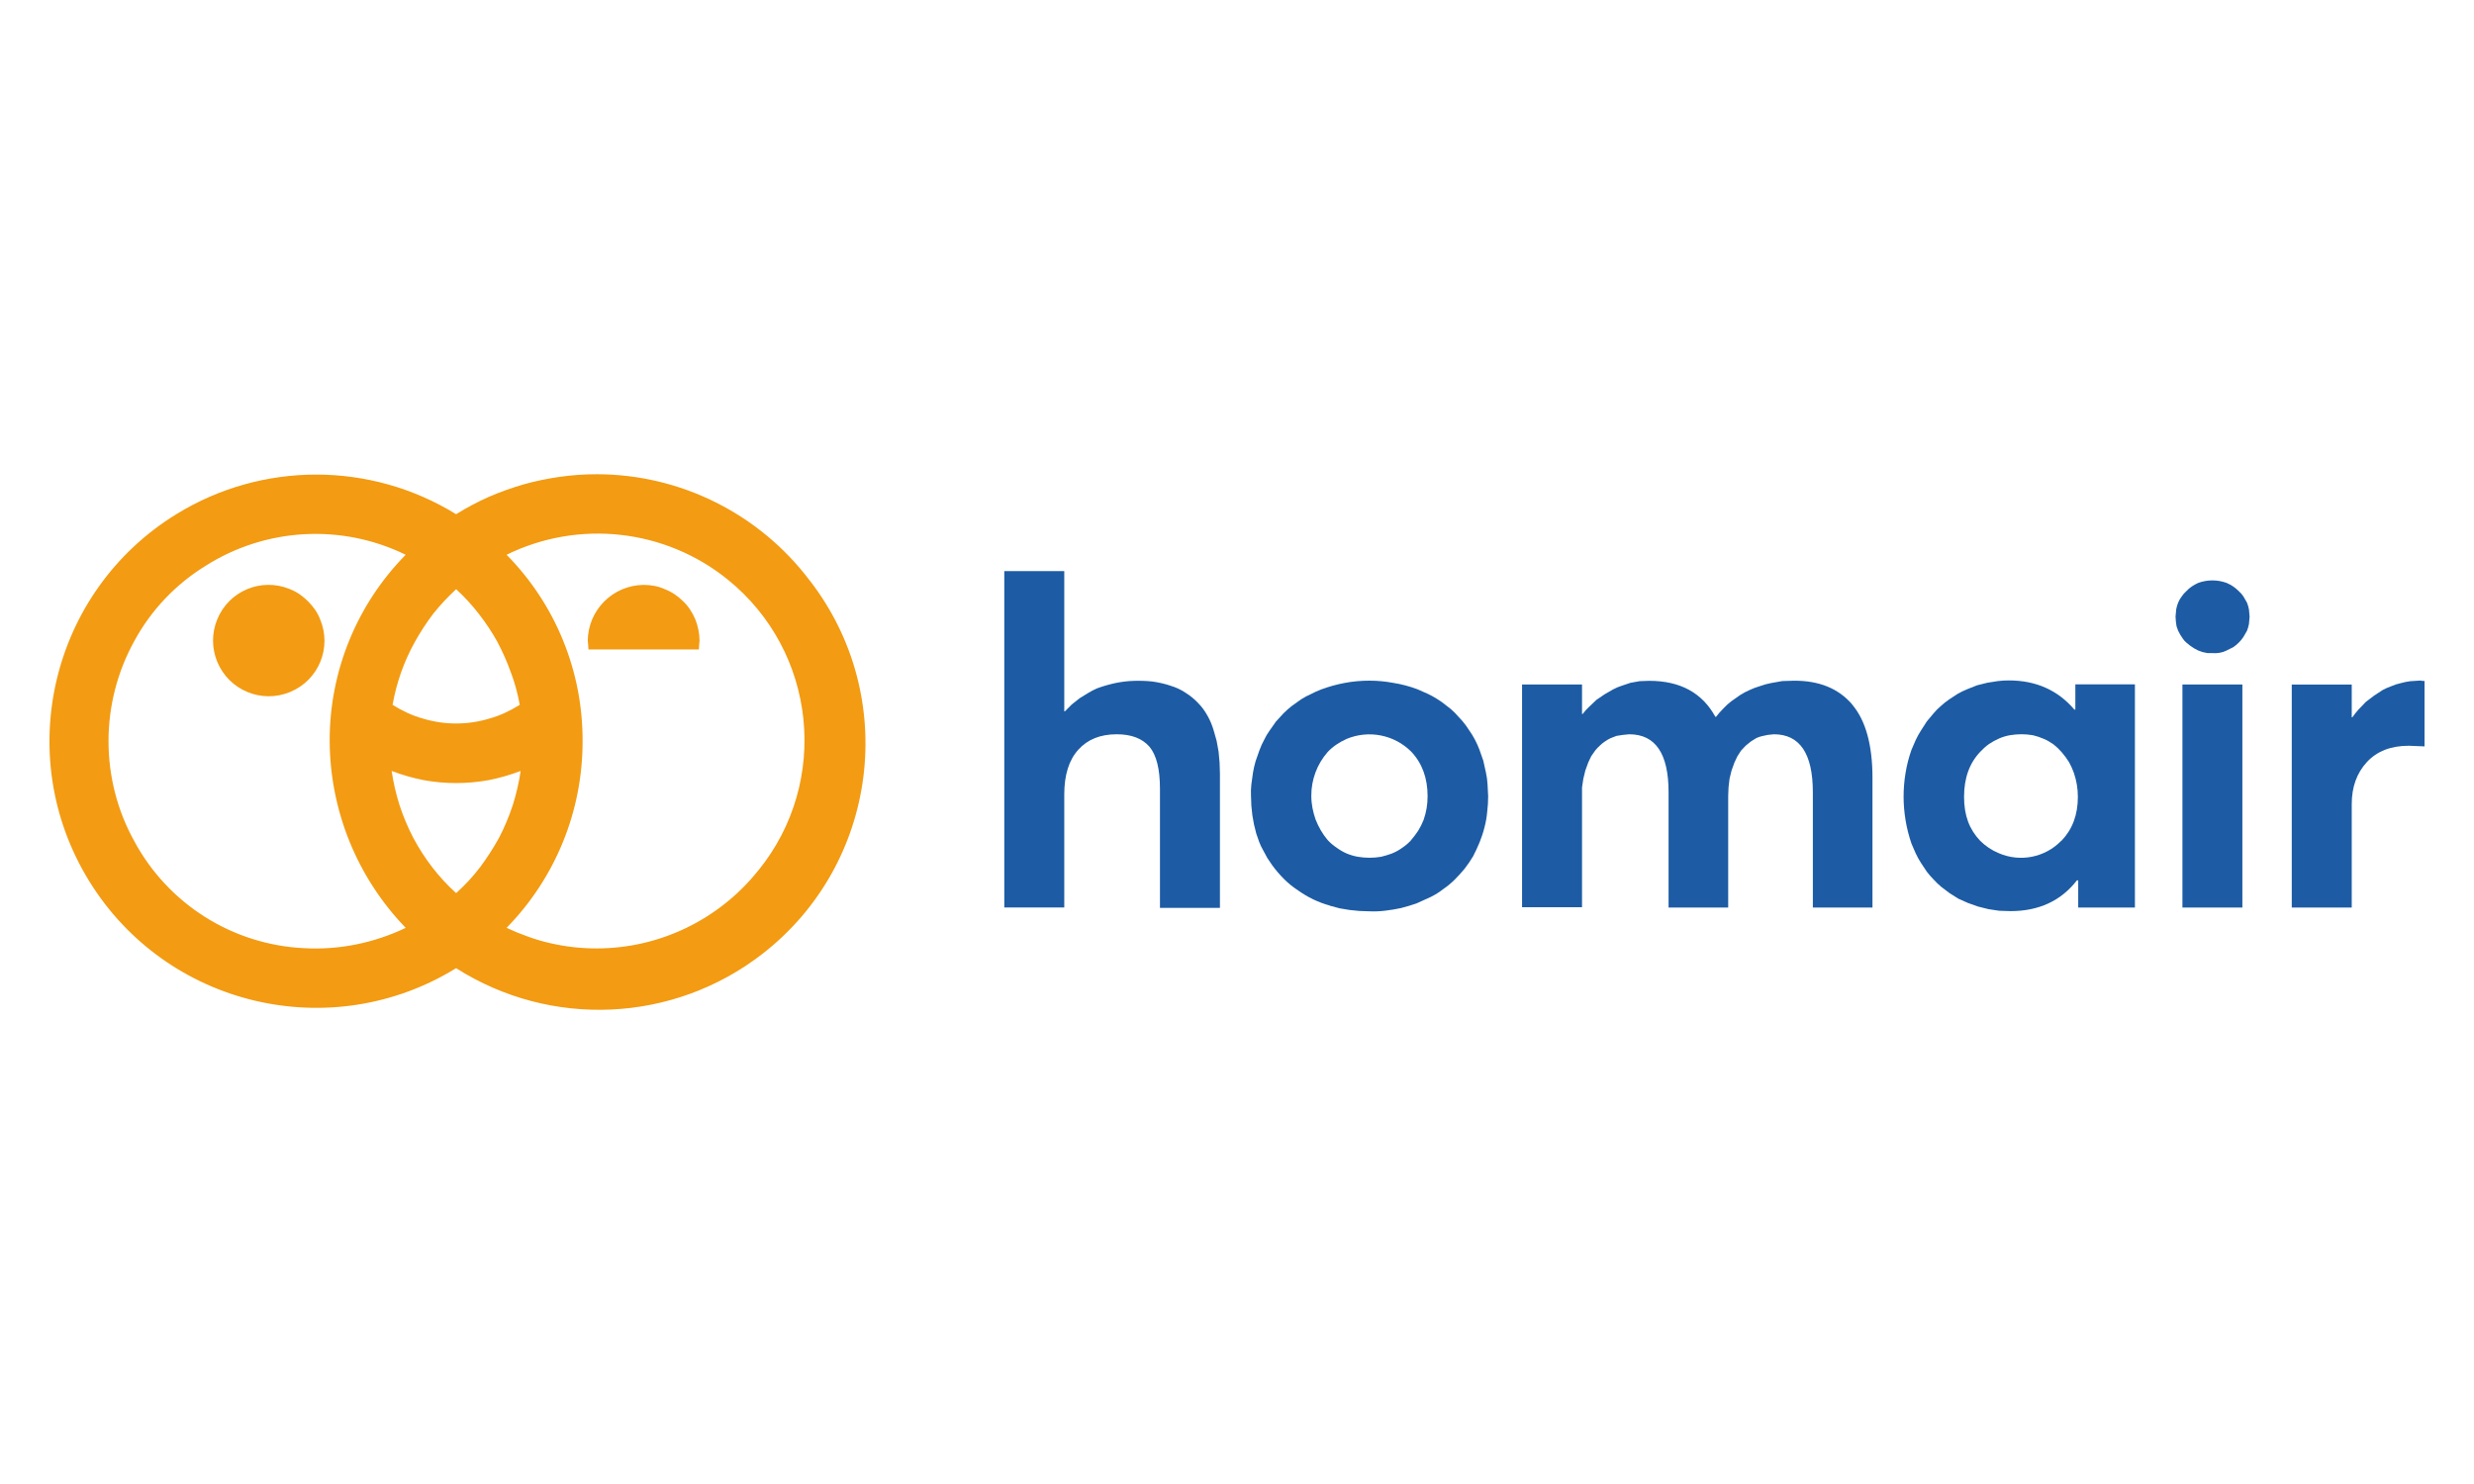 <?xml version="1.0" encoding="UTF-8"?>
<svg id="Calque_2" xmlns="http://www.w3.org/2000/svg" viewBox="0 0 500 300">
  <defs>
    <style>
      .cls-1 {
        fill: none;
      }

      .cls-2, .cls-3 {
        fill: #1d5ca4;
      }

      .cls-2, .cls-4 {
        fill-rule: evenodd;
      }

      .cls-4, .cls-5 {
        fill: #f39b12;
      }
    </style>
  </defs>
  <g id="Calque_1-2" data-name="Calque_1">
    <g id="logo_x5F_homair">
      <g>
        <g>
          <path class="cls-5" d="M58.61,119.11c1.39.53,2.58,1.39,3.64,2.45,1.06,1.06,1.92,2.25,2.45,3.64,2.4,5.7-.28,12.26-5.98,14.65-.04.02-.08.03-.11.05-5.75,2.37-12.33-.36-14.7-6.11-1.14-2.75-1.14-5.84,0-8.59,2.33-5.72,8.86-8.47,14.59-6.14.04.02.08.03.11.05ZM134.36,119.11c1.39.53,2.65,1.39,3.71,2.45,1.06.99,1.85,2.25,2.45,3.64.55,1.37.84,2.83.86,4.3l-.07.73-.07,1.06h-22.31l-.07-1.06-.07-.73c.07-6.19,5.07-11.18,11.26-11.26,1.52,0,2.98.26,4.3.86h0Z"/>
          <path class="cls-4" d="M163.63,117.32c18.21,23.5,13.93,57.31-9.57,75.53-17.95,13.92-42.71,15.07-61.88,2.87-25.34,15.62-58.55,7.73-74.16-17.61-15.62-25.34-7.73-58.55,17.61-74.16,17.34-10.68,39.21-10.68,56.55,0,2.12-1.32,4.33-2.49,6.62-3.51,2.25-.97,4.59-1.81,7.02-2.52,2.38-.66,4.81-1.17,7.28-1.52s4.97-.53,7.48-.53c16.88,0,32.84,7.95,43.04,21.45h0ZM103.24,135.93c-.75-2.12-1.66-4.17-2.71-6.16-1.1-1.99-2.36-3.88-3.77-5.69-1.37-1.77-2.89-3.42-4.57-4.97-1.68,1.55-3.22,3.2-4.64,4.97-1.37,1.81-2.6,3.71-3.71,5.69-1.1,1.99-2.03,4.04-2.78,6.16-.75,2.12-1.32,4.3-1.72,6.56,1.92,1.19,3.97,2.19,6.16,2.78,4.36,1.32,9.01,1.32,13.38,0,2.19-.6,4.24-1.59,6.16-2.78-.4-2.25-.99-4.44-1.79-6.56h0ZM97.02,175.32c1.41-1.9,2.69-3.88,3.84-5.96,1.1-2.12,2.03-4.33,2.78-6.62.71-2.25,1.24-4.55,1.59-6.89-2.07.79-4.22,1.41-6.42,1.85-2.21.4-4.41.6-6.62.6s-4.46-.2-6.62-.6c-2.21-.44-4.35-1.06-6.42-1.85.35,2.34.88,4.64,1.59,6.89.75,2.3,1.68,4.5,2.78,6.62,1.1,2.07,2.38,4.06,3.84,5.96,1.46,1.9,3.07,3.64,4.83,5.23,1.77-1.59,3.38-3.33,4.83-5.23ZM27.16,170.09c6.86,12.71,19.87,20.9,34.3,21.59,7.08.4,14.17-1.06,20.53-4.11-9.79-10.14-15.29-23.65-15.36-37.74-.05-14.09,5.47-27.63,15.36-37.68-12.96-6.34-28.28-5.49-40.46,2.25-6.03,3.71-10.99,8.94-14.37,15.16-3.43,6.2-5.23,13.17-5.23,20.26,0,7.08,1.79,14.1,5.23,20.26ZM153.3,175.92c14.51-17.95,11.72-44.25-6.23-58.76-12.65-10.23-30.09-12.18-44.69-5.01,9.9,10.03,15.42,23.58,15.36,37.68.03,14.11-5.49,27.66-15.36,37.74,1.41.66,2.87,1.26,4.37,1.79,1.46.53,2.96.97,4.5,1.32,1.55.35,3.09.62,4.64.79,1.55.18,3.11.26,4.7.26,12.71,0,24.76-5.83,32.71-15.83h0Z"/>
        </g>
        <g>
          <path class="cls-3" d="M236.6,138.64c1.06.31,2.05.77,2.98,1.39.93.57,1.77,1.26,2.52,2.05.75.75,1.39,1.61,1.92,2.58.53.93.95,1.92,1.26,2.98l.6,2.12.4,2.19.2,2.19.07,2.25v27.15h-12.12v-24.1c0-3.97-.71-6.8-2.12-8.48-1.46-1.68-3.66-2.52-6.62-2.52-3.31,0-5.89,1.04-7.75,3.11-1.9,2.07-2.85,5.1-2.85,9.07v22.84h-12.12v-68h12.12v28.34h.13l1.39-1.39,1.59-1.26,1.72-1.06c.57-.35,1.17-.66,1.79-.93,1.19-.44,2.41-.79,3.64-1.06,1.24-.26,2.49-.42,3.77-.46,1.28-.04,2.54,0,3.77.13,1.28.18,2.52.46,3.71.86h0Z"/>
          <path class="cls-2" d="M268.78,183.07c-1.15-.31-2.27-.73-3.38-1.26-1.1-.53-2.14-1.15-3.11-1.85-1.02-.66-1.94-1.41-2.78-2.25-.88-.88-1.68-1.81-2.38-2.78l-.99-1.46-.86-1.59c-.31-.53-.57-1.08-.79-1.66l-.6-1.72-.46-1.85-.33-1.85-.2-1.92-.07-1.92c-.04-.79-.02-1.59.07-2.38l.33-2.38c.13-.79.31-1.57.53-2.32l.79-2.25c.26-.71.57-1.39.93-2.05.31-.66.68-1.3,1.13-1.92l1.26-1.79,1.52-1.66c.53-.53,1.1-1.04,1.72-1.52l1.85-1.32c.62-.4,1.28-.75,1.99-1.06.66-.35,1.35-.66,2.05-.93,1.55-.57,3.13-1.02,4.77-1.32,1.63-.31,3.29-.46,4.97-.46,1.63,0,3.27.15,4.9.46,1.63.26,3.22.68,4.77,1.26l2.12.93c.66.31,1.3.66,1.92,1.06.66.4,1.28.84,1.85,1.32.62.44,1.19.93,1.72,1.46l1.52,1.66c.49.57.93,1.17,1.32,1.79.44.62.84,1.26,1.19,1.92.35.66.66,1.35.93,2.05l.79,2.25.53,2.38c.18.79.29,1.59.33,2.38l.13,2.45c0,1.06-.07,2.12-.2,3.18-.09,1.02-.26,2.03-.53,3.05-.26,1.06-.6,2.07-.99,3.05-.4.97-.84,1.92-1.32,2.85-.53.88-1.1,1.72-1.72,2.52-.62.75-1.28,1.48-1.99,2.19-.71.71-1.48,1.35-2.32,1.92-.79.62-1.63,1.15-2.52,1.59l-2.91,1.32c-1.02.35-2.05.66-3.11.93-1.02.22-2.07.4-3.18.53-1.06.13-2.12.18-3.18.13l-2.05-.07-1.99-.2-1.99-.33-1.99-.53h0ZM285.13,169.9c.53-.62,1.02-1.26,1.46-1.92.44-.71.82-1.46,1.13-2.25.26-.75.46-1.52.6-2.32.13-.79.2-1.61.2-2.45,0-3.66-1.1-6.67-3.31-9.01-3.43-3.42-8.57-4.43-13.04-2.58-1.46.66-2.78,1.52-3.84,2.65-2.15,2.45-3.33,5.61-3.31,8.87,0,1.66.33,3.24.86,4.77.6,1.52,1.39,2.91,2.45,4.17.53.57,1.13,1.08,1.79,1.52.66.49,1.35.88,2.05,1.19.75.31,1.5.53,2.25.66.79.13,1.59.2,2.38.2.79,0,1.57-.07,2.32-.2.75-.18,1.48-.4,2.19-.66.75-.31,1.43-.68,2.05-1.13.66-.44,1.26-.95,1.79-1.52h0Z"/>
          <path class="cls-3" d="M374.32,142.42c2.74,3.22,4.11,8.17,4.11,14.83v26.22h-12.05v-23.31c0-7.81-2.63-11.72-7.88-11.72l-1.26.13-1.19.26c-.4.09-.77.22-1.13.4l-1.06.66-1.06.86-.93.99-.73,1.13-.6,1.26-.6,1.66-.4,1.66-.2,1.72-.07,1.72v22.58h-12.05v-23.31c0-7.81-2.65-11.72-7.95-11.72l-1.32.13-1.26.2-1.19.46c-.4.18-.77.4-1.13.66-.35.22-.71.51-1.06.86-.35.31-.66.64-.93.99l-.79,1.13-.6,1.26-.6,1.66-.4,1.66-.26,1.72v24.23h-12.12v-45.03h12.12v5.96h.13c.4-.53.84-1.02,1.32-1.46l1.46-1.39,1.66-1.13,1.72-.99c.57-.31,1.15-.55,1.72-.73l1.79-.6,1.85-.33,1.92-.07c6.27,0,10.73,2.43,13.38,7.28h.13c.44-.57.93-1.13,1.46-1.66.49-.53,1.02-1.02,1.59-1.46l1.79-1.26c.62-.4,1.28-.75,1.99-1.06.66-.31,1.37-.57,2.12-.79.71-.26,1.43-.46,2.19-.6l2.25-.4,2.32-.07c5.08-.04,9.01,1.55,11.79,4.77h0Z"/>
          <path class="cls-2" d="M431.47,138.38v45.09h-11.46v-5.5h-.26c-3.22,4.15-7.7,6.22-13.44,6.22l-2.25-.07-2.19-.33-2.12-.53-2.05-.73-1.92-.86-1.79-1.13-1.66-1.26c-.53-.44-1.04-.93-1.52-1.46-.49-.49-.95-1.02-1.39-1.59l-1.19-1.79c-.4-.62-.75-1.26-1.06-1.92l-.86-1.99c-.53-1.55-.93-3.11-1.19-4.7-.26-1.59-.4-3.18-.4-4.77s.13-3.24.4-4.83c.26-1.59.66-3.13,1.19-4.64l.86-1.99c.31-.66.66-1.3,1.06-1.92l1.19-1.85,1.39-1.66c.44-.53.93-1.02,1.46-1.46.53-.49,1.08-.93,1.66-1.32l1.72-1.13c.62-.35,1.26-.66,1.92-.93l1.99-.79,2.12-.53,2.12-.33c.71-.09,1.43-.13,2.19-.13,5.47,0,9.89,1.96,13.24,5.89h.2v-5.1h12.05ZM416.63,169.96c2.21-2.3,3.31-5.25,3.31-8.87,0-.84-.07-1.66-.2-2.45-.13-.79-.33-1.59-.6-2.38-.26-.75-.6-1.48-.99-2.19-.44-.71-.93-1.37-1.46-1.99-.49-.57-1.04-1.1-1.66-1.59-.62-.44-1.28-.82-1.99-1.13-.71-.31-1.43-.55-2.19-.73-.79-.13-1.57-.2-2.32-.2s-1.52.07-2.32.2c-.75.13-1.48.35-2.19.66s-1.39.68-2.05,1.13c-.62.44-1.19.95-1.72,1.52-2.21,2.3-3.31,5.34-3.31,9.14s1.08,6.58,3.24,8.87c1.08,1.08,2.36,1.94,3.77,2.52,4.33,1.88,9.37.88,12.65-2.52h0Z"/>
          <path class="cls-3" d="M443.38,131.03l-.79-.53-.73-.6c-.26-.22-.49-.46-.66-.73l-.53-.79-.46-.86-.33-.93-.13-.93-.07-.99.13-1.46c.09-.49.22-.95.4-1.39.18-.44.42-.86.73-1.26.26-.4.57-.75.93-1.06.66-.73,1.52-1.26,2.38-1.66,1.86-.68,3.9-.68,5.76,0,.93.4,1.72.93,2.45,1.66.35.31.66.66.93,1.06l.73,1.26c.18.44.31.9.4,1.39l.13,1.46-.13,1.46c-.09.49-.22.95-.4,1.39l-.73,1.26c-.26.4-.57.77-.93,1.13-.35.35-.73.66-1.13.93l-1.32.66c-.44.22-.9.38-1.39.46s-.97.11-1.46.07h-.99l-.99-.2-.93-.33-.86-.46ZM441.07,138.38h12.12v45.09h-12.12v-45.09ZM490,137.65v13.24l-3.18-.13c-3.62,0-6.44,1.1-8.48,3.31-2.03,2.21-3.05,5.03-3.05,8.48v20.92h-12.12v-45.09h12.12v6.62h.13c.4-.57.82-1.1,1.26-1.59l1.46-1.52,1.66-1.26,1.72-1.13c.57-.31,1.17-.57,1.79-.79.57-.26,1.19-.46,1.85-.6.62-.18,1.26-.31,1.92-.4l1.99-.13h.2l.26.07h.46,0Z"/>
        </g>
      </g>
      <g id="rectangle">
        <rect class="cls-1" width="500" height="300"/>
      </g>
    </g>
  </g>
</svg>